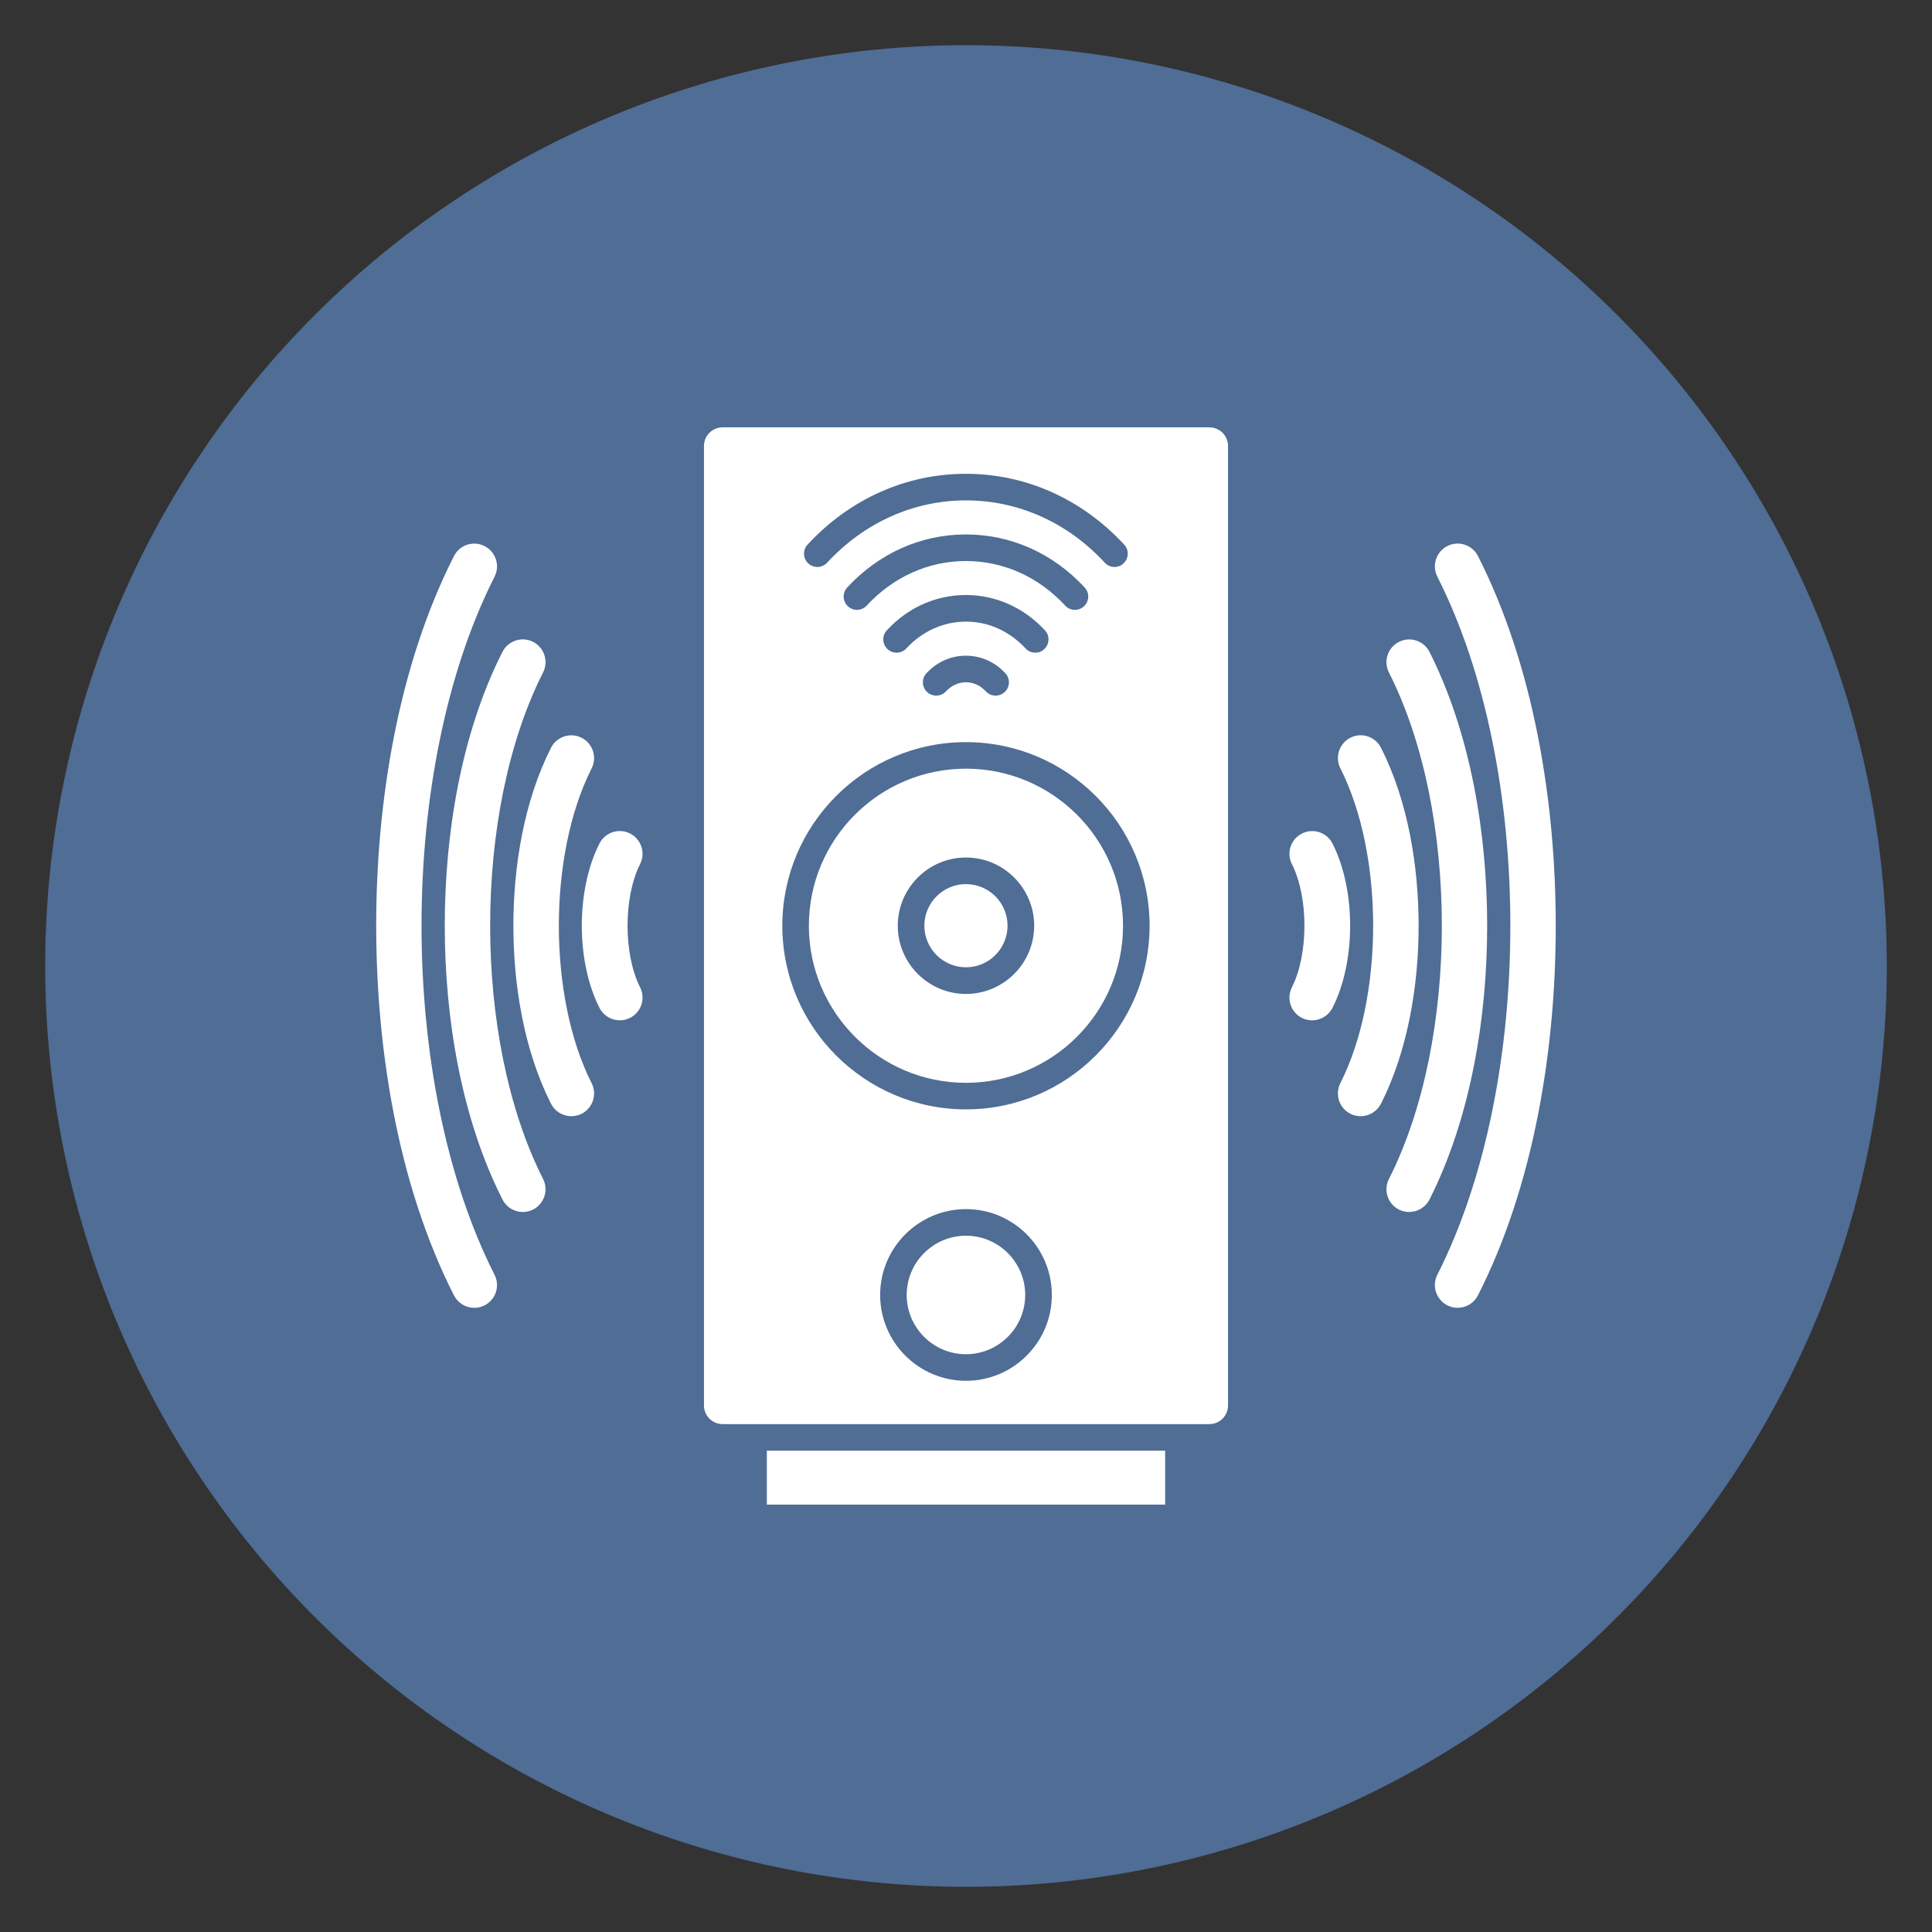 <svg xmlns="http://www.w3.org/2000/svg" xmlns:xlink="http://www.w3.org/1999/xlink" width="500" zoomAndPan="magnify" viewBox="0 0 375 375" height="500" preserveAspectRatio="xMidYMid meet" version="1.0"><rect x="0" y="0" width="375" height="375" fill="#333333" stroke="none"/><defs><clipPath id="99476cb006"><path d="M 8.77 8.77 L 366.52 8.77 L 366.52 366.52 L 8.77 366.52 Z M 8.77 8.77 " clip-rule="nonzero"/></clipPath></defs><g clip-path="url(#99476cb006)"><path fill="#4f6d95" d="M 366.227 187.5 C 366.227 190.426 366.156 193.348 366.012 196.27 C 365.867 199.191 365.652 202.105 365.367 205.02 C 365.082 207.93 364.723 210.832 364.293 213.723 C 363.863 216.617 363.363 219.5 362.793 222.367 C 362.223 225.238 361.582 228.09 360.871 230.926 C 360.16 233.766 359.383 236.582 358.531 239.383 C 357.684 242.18 356.766 244.957 355.781 247.711 C 354.793 250.465 353.742 253.195 352.621 255.895 C 351.504 258.598 350.32 261.27 349.066 263.914 C 347.816 266.559 346.504 269.172 345.125 271.75 C 343.746 274.332 342.305 276.875 340.801 279.383 C 339.297 281.895 337.73 284.363 336.105 286.797 C 334.48 289.227 332.797 291.617 331.055 293.969 C 329.312 296.316 327.516 298.621 325.66 300.883 C 323.801 303.145 321.895 305.359 319.93 307.527 C 317.965 309.695 315.949 311.812 313.879 313.879 C 311.812 315.949 309.695 317.965 307.527 319.93 C 305.359 321.895 303.145 323.801 300.883 325.66 C 298.621 327.516 296.316 329.312 293.969 331.055 C 291.617 332.797 289.227 334.48 286.797 336.105 C 284.363 337.73 281.895 339.297 279.383 340.801 C 276.875 342.305 274.332 343.746 271.75 345.125 C 269.172 346.504 266.559 347.816 263.914 349.066 C 261.27 350.32 258.598 351.504 255.895 352.621 C 253.195 353.742 250.465 354.793 247.711 355.781 C 244.957 356.766 242.18 357.684 239.383 358.531 C 236.582 359.383 233.766 360.16 230.926 360.871 C 228.09 361.582 225.238 362.223 222.367 362.793 C 219.5 363.363 216.617 363.863 213.723 364.293 C 210.832 364.723 207.93 365.082 205.02 365.367 C 202.105 365.652 199.191 365.867 196.27 366.012 C 193.348 366.156 190.426 366.227 187.5 366.227 C 184.574 366.227 181.652 366.156 178.73 366.012 C 175.809 365.867 172.891 365.652 169.98 365.367 C 167.07 365.082 164.168 364.723 161.273 364.293 C 158.383 363.863 155.5 363.363 152.633 362.793 C 149.762 362.223 146.91 361.582 144.07 360.871 C 141.234 360.16 138.418 359.383 135.617 358.531 C 132.816 357.684 130.043 356.766 127.289 355.781 C 124.535 354.793 121.805 353.742 119.102 352.621 C 116.402 351.504 113.727 350.32 111.082 349.066 C 108.438 347.816 105.828 346.504 103.246 345.125 C 100.668 343.746 98.125 342.305 95.613 340.801 C 93.105 339.297 90.637 337.73 88.203 336.105 C 85.77 334.48 83.379 332.797 81.031 331.055 C 78.68 329.312 76.375 327.516 74.117 325.66 C 71.855 323.801 69.641 321.895 67.473 319.93 C 65.305 317.965 63.188 315.949 61.121 313.879 C 59.051 311.812 57.035 309.695 55.07 307.527 C 53.105 305.359 51.195 303.145 49.34 300.883 C 47.484 298.621 45.688 296.316 43.941 293.969 C 42.199 291.617 40.516 289.227 38.891 286.797 C 37.266 284.363 35.703 281.895 34.199 279.383 C 32.695 276.875 31.254 274.332 29.875 271.75 C 28.496 269.172 27.18 266.559 25.93 263.914 C 24.68 261.27 23.496 258.598 22.375 255.895 C 21.258 253.195 20.203 250.465 19.219 247.711 C 18.234 244.957 17.316 242.18 16.469 239.383 C 15.617 236.582 14.836 233.766 14.129 230.926 C 13.418 228.09 12.777 225.238 12.207 222.367 C 11.633 219.5 11.133 216.617 10.707 213.723 C 10.277 210.832 9.918 207.93 9.633 205.02 C 9.344 202.105 9.129 199.191 8.984 196.27 C 8.844 193.348 8.77 190.426 8.77 187.5 C 8.77 184.574 8.844 181.652 8.984 178.73 C 9.129 175.809 9.344 172.891 9.633 169.98 C 9.918 167.07 10.277 164.168 10.707 161.273 C 11.133 158.383 11.633 155.5 12.207 152.633 C 12.777 149.762 13.418 146.91 14.129 144.07 C 14.836 141.234 15.617 138.418 16.469 135.617 C 17.316 132.816 18.234 130.043 19.219 127.289 C 20.203 124.535 21.258 121.805 22.375 119.102 C 23.496 116.402 24.68 113.727 25.93 111.082 C 27.18 108.438 28.496 105.828 29.875 103.246 C 31.254 100.668 32.695 98.125 34.199 95.613 C 35.703 93.105 37.266 90.637 38.891 88.203 C 40.516 85.77 42.199 83.379 43.941 81.031 C 45.688 78.68 47.484 76.375 49.34 74.113 C 51.195 71.855 53.105 69.641 55.07 67.473 C 57.035 65.305 59.051 63.188 61.121 61.121 C 63.188 59.051 65.305 57.035 67.473 55.07 C 69.641 53.105 71.855 51.195 74.113 49.34 C 76.375 47.484 78.68 45.688 81.031 43.941 C 83.379 42.199 85.77 40.516 88.203 38.891 C 90.637 37.266 93.105 35.703 95.613 34.199 C 98.125 32.695 100.668 31.254 103.246 29.875 C 105.828 28.496 108.438 27.18 111.082 25.93 C 113.727 24.68 116.402 23.496 119.102 22.375 C 121.805 21.258 124.535 20.203 127.289 19.219 C 130.043 18.234 132.816 17.316 135.617 16.469 C 138.418 15.617 141.234 14.836 144.07 14.129 C 146.91 13.418 149.762 12.777 152.633 12.207 C 155.5 11.633 158.383 11.133 161.273 10.707 C 164.168 10.277 167.07 9.918 169.98 9.633 C 172.891 9.344 175.809 9.129 178.73 8.984 C 181.652 8.844 184.574 8.77 187.5 8.77 C 190.426 8.77 193.348 8.844 196.27 8.984 C 199.191 9.129 202.105 9.344 205.02 9.633 C 207.93 9.918 210.832 10.277 213.723 10.707 C 216.617 11.133 219.5 11.633 222.367 12.207 C 225.238 12.777 228.09 13.418 230.926 14.129 C 233.766 14.836 236.582 15.617 239.383 16.469 C 242.18 17.316 244.957 18.234 247.711 19.219 C 250.465 20.203 253.195 21.258 255.895 22.375 C 258.598 23.496 261.27 24.68 263.914 25.93 C 266.559 27.18 269.172 28.496 271.75 29.875 C 274.332 31.254 276.875 32.695 279.383 34.199 C 281.895 35.703 284.363 37.266 286.797 38.891 C 289.227 40.516 291.617 42.199 293.969 43.941 C 296.316 45.688 298.621 47.484 300.883 49.34 C 303.145 51.195 305.359 53.105 307.527 55.07 C 309.695 57.035 311.812 59.051 313.879 61.121 C 315.949 63.188 317.965 65.305 319.93 67.473 C 321.895 69.641 323.805 71.855 325.66 74.113 C 327.516 76.375 329.312 78.68 331.055 81.031 C 332.797 83.379 334.48 85.77 336.105 88.203 C 337.73 90.637 339.297 93.105 340.801 95.613 C 342.305 98.125 343.746 100.668 345.125 103.246 C 346.504 105.828 347.816 108.438 349.066 111.082 C 350.32 113.727 351.504 116.402 352.621 119.102 C 353.742 121.805 354.793 124.535 355.781 127.289 C 356.766 130.043 357.684 132.816 358.531 135.617 C 359.383 138.418 360.16 141.234 360.871 144.07 C 361.582 146.91 362.223 149.762 362.793 152.633 C 363.363 155.5 363.863 158.383 364.293 161.273 C 364.723 164.168 365.082 167.07 365.367 169.98 C 365.652 172.891 365.867 175.809 366.012 178.73 C 366.156 181.652 366.227 184.574 366.227 187.5 Z M 366.227 187.5 " fill-opacity="1" fill-rule="nonzero"/></g><path fill="#ffffff" d="M 88.117 107.93 C 89.219 105.754 91.871 104.891 94.047 105.992 C 96.227 107.098 97.098 109.758 95.996 111.934 C 77.098 149.215 77.09 210.156 95.996 247.441 C 97.098 249.617 96.219 252.27 94.059 253.371 C 93.438 253.688 92.75 253.852 92.055 253.852 C 90.398 253.852 88.867 252.918 88.117 251.434 C 77.219 229.988 73.02 203.559 73.02 179.688 C 73.012 155.816 77.227 129.383 88.117 107.93 Z M 101.473 235.246 C 102.168 235.246 102.844 235.086 103.465 234.773 C 105.641 233.668 106.512 231.008 105.41 228.832 C 91.715 201.797 91.715 157.559 105.41 130.523 C 106.512 128.348 105.641 125.695 103.473 124.582 C 101.297 123.473 98.637 124.352 97.523 126.531 C 89.461 142.441 86.328 161.988 86.328 179.68 C 86.328 197.367 89.469 216.914 97.531 232.824 C 98.285 234.316 99.812 235.246 101.473 235.246 Z M 110.887 216.652 C 109.227 216.652 107.699 215.719 106.949 214.234 C 101.711 203.883 99.645 191.215 99.645 179.695 C 99.645 168.176 101.703 155.5 106.949 145.148 C 108.051 142.969 110.703 142.098 112.887 143.203 C 115.066 144.305 115.938 146.965 114.836 149.141 C 106.348 165.926 106.355 193.469 114.836 210.25 C 115.938 212.43 115.059 215.078 112.887 216.191 C 112.27 216.488 111.582 216.652 110.887 216.652 Z M 120.301 198.047 C 120.996 198.047 121.684 197.879 122.305 197.562 C 124.473 196.453 125.344 193.809 124.242 191.633 C 120.996 185.23 120.996 174.137 124.242 167.723 C 125.344 165.547 124.465 162.887 122.293 161.781 C 120.117 160.68 117.457 161.551 116.355 163.719 C 111.785 172.719 111.785 186.617 116.355 195.617 C 117.113 197.117 118.645 198.047 120.301 198.047 Z M 286.871 251.426 C 286.113 252.918 284.594 253.844 282.926 253.844 C 282.23 253.844 281.543 253.676 280.922 253.363 C 278.754 252.25 277.883 249.609 278.984 247.43 C 297.883 210.148 297.883 149.215 278.984 111.926 C 277.883 109.746 278.762 107.086 280.934 105.984 C 283.109 104.883 285.762 105.754 286.871 107.922 C 297.762 129.375 301.969 155.797 301.969 179.668 C 301.977 203.551 297.77 229.98 286.871 251.426 Z M 273.52 235.246 C 275.176 235.246 276.707 234.309 277.465 232.824 C 285.5 216.906 288.66 197.398 288.66 179.688 C 288.66 161.977 285.5 142.469 277.465 126.539 C 276.363 124.363 273.703 123.48 271.527 124.594 C 269.348 125.695 268.484 128.355 269.59 130.535 C 283.285 157.566 283.285 201.809 269.59 228.84 C 268.484 231.02 269.355 233.68 271.535 234.781 C 272.148 235.086 272.824 235.246 273.52 235.246 Z M 264.102 216.652 C 263.406 216.652 262.723 216.496 262.109 216.18 C 259.934 215.078 259.062 212.43 260.164 210.242 C 268.645 193.449 268.652 165.914 260.164 149.133 C 259.062 146.953 259.941 144.297 262.109 143.191 C 264.289 142.09 266.949 142.961 268.051 145.141 C 273.297 155.488 275.352 168.168 275.352 179.688 C 275.352 191.195 273.285 203.875 268.051 214.227 C 267.289 215.707 265.77 216.652 264.102 216.652 Z M 254.688 198.047 C 256.348 198.047 257.875 197.109 258.637 195.625 C 263.203 186.629 263.203 172.727 258.637 163.73 C 257.531 161.551 254.871 160.688 252.695 161.793 C 250.516 162.895 249.656 165.555 250.758 167.73 C 254 174.137 254 185.23 250.758 191.641 C 249.656 193.82 250.527 196.469 252.695 197.582 C 253.305 197.879 253.992 198.047 254.688 198.047 Z M 254.688 198.047 " fill-opacity="1" fill-rule="evenodd"/><path fill="#ffffff" d="M 187.488 171.605 C 183.043 171.605 179.418 175.23 179.418 179.68 C 179.418 184.125 183.043 187.75 187.488 187.75 C 191.949 187.75 195.562 184.125 195.562 179.68 C 195.57 175.23 191.949 171.605 187.488 171.605 Z M 187.488 171.605 " fill-opacity="1" fill-rule="evenodd"/><path fill="#ffffff" d="M 187.488 149.199 C 170.68 149.199 157 162.867 157 179.688 C 157 196.496 170.68 210.176 187.488 210.176 C 204.301 210.176 217.98 196.496 217.98 179.688 C 217.98 162.875 204.309 149.199 187.488 149.199 Z M 187.488 166.445 C 194.793 166.445 200.734 172.383 200.734 179.688 C 200.734 186.98 194.793 192.922 187.488 192.922 C 180.195 192.922 174.258 186.98 174.258 179.688 C 174.258 172.383 180.195 166.445 187.488 166.445 Z M 187.488 166.445 " fill-opacity="1" fill-rule="evenodd"/><path fill="#ffffff" d="M 183.617 134.184 C 183.117 134.742 182.41 135.02 181.715 135.02 C 181.086 135.02 180.465 134.797 179.965 134.332 C 178.918 133.359 178.852 131.738 179.816 130.684 C 181.855 128.484 184.57 127.27 187.48 127.27 C 190.391 127.27 193.117 128.484 195.145 130.684 C 196.117 131.73 196.055 133.359 194.996 134.332 C 193.949 135.305 192.328 135.242 191.344 134.184 C 190.297 133.055 188.926 132.426 187.473 132.426 C 186.043 132.434 184.672 133.055 183.617 134.184 Z M 136.641 86.559 L 136.641 272.805 C 136.641 274.797 138.262 276.418 140.254 276.418 L 234.742 276.418 C 236.738 276.418 238.359 274.797 238.359 272.805 L 238.359 86.559 C 238.359 84.566 236.738 82.945 234.742 82.945 L 140.246 82.945 C 138.254 82.957 136.641 84.566 136.641 86.559 Z M 187.488 144.047 C 207.145 144.047 223.133 160.039 223.133 179.688 C 223.133 199.332 207.137 215.328 187.488 215.328 C 167.836 215.328 151.848 199.332 151.848 179.688 C 151.848 160.031 167.844 144.047 187.488 144.047 Z M 170.836 251.352 C 170.836 242.156 178.316 234.688 187.5 234.688 C 196.691 234.688 204.16 242.168 204.16 251.352 C 204.16 260.543 196.684 268.012 187.5 268.012 C 178.305 268.012 170.836 260.543 170.836 251.352 Z M 200.957 126.688 C 200.262 126.688 199.566 126.41 199.055 125.855 C 195.949 122.5 191.848 120.656 187.488 120.656 C 183.133 120.656 179.027 122.508 175.926 125.855 C 174.953 126.902 173.328 126.965 172.273 126 C 171.227 125.027 171.16 123.406 172.125 122.352 C 176.211 117.922 181.672 115.492 187.473 115.492 C 193.281 115.492 198.742 117.93 202.828 122.352 C 203.801 123.398 203.727 125.027 202.68 126 C 202.215 126.473 201.586 126.688 200.957 126.688 Z M 187.488 103.734 C 187.488 103.734 187.5 103.734 187.488 103.734 Z M 210.539 114.039 C 211.512 115.086 211.445 116.715 210.391 117.688 C 209.891 118.152 209.27 118.375 208.648 118.375 C 207.941 118.375 207.258 118.098 206.746 117.539 C 201.586 111.961 194.754 108.895 187.488 108.895 C 180.234 108.895 173.395 111.961 168.234 117.539 C 167.27 118.59 165.637 118.652 164.582 117.688 C 163.535 116.715 163.469 115.094 164.434 114.039 C 170.578 107.395 178.762 103.734 187.48 103.734 C 196.219 103.734 204.402 107.395 210.539 114.039 Z M 216.34 110.055 C 215.645 110.055 214.949 109.773 214.438 109.219 C 207.23 101.414 197.656 97.125 187.488 97.125 C 177.324 97.125 167.762 101.426 160.539 109.219 C 159.566 110.266 157.945 110.332 156.891 109.367 C 155.844 108.395 155.777 106.773 156.742 105.715 C 164.941 96.848 175.852 91.965 187.473 91.965 C 199.102 91.965 210.008 96.848 218.211 105.715 C 219.184 106.762 219.109 108.395 218.062 109.367 C 217.59 109.82 216.961 110.055 216.34 110.055 Z M 216.34 110.055 " fill-opacity="1" fill-rule="evenodd"/><path fill="#ffffff" d="M 148.844 281.57 L 226.152 281.57 L 226.152 292.043 L 148.844 292.043 Z M 148.844 281.57 " fill-opacity="1" fill-rule="evenodd"/><path fill="#ffffff" d="M 187.488 239.852 C 181.152 239.852 175.988 245.012 175.988 251.352 C 175.988 257.699 181.152 262.852 187.488 262.852 C 193.84 262.852 198.992 257.691 198.992 251.352 C 198.992 245.012 193.84 239.852 187.488 239.852 Z M 187.488 239.852 " fill-opacity="1" fill-rule="evenodd"/></svg>